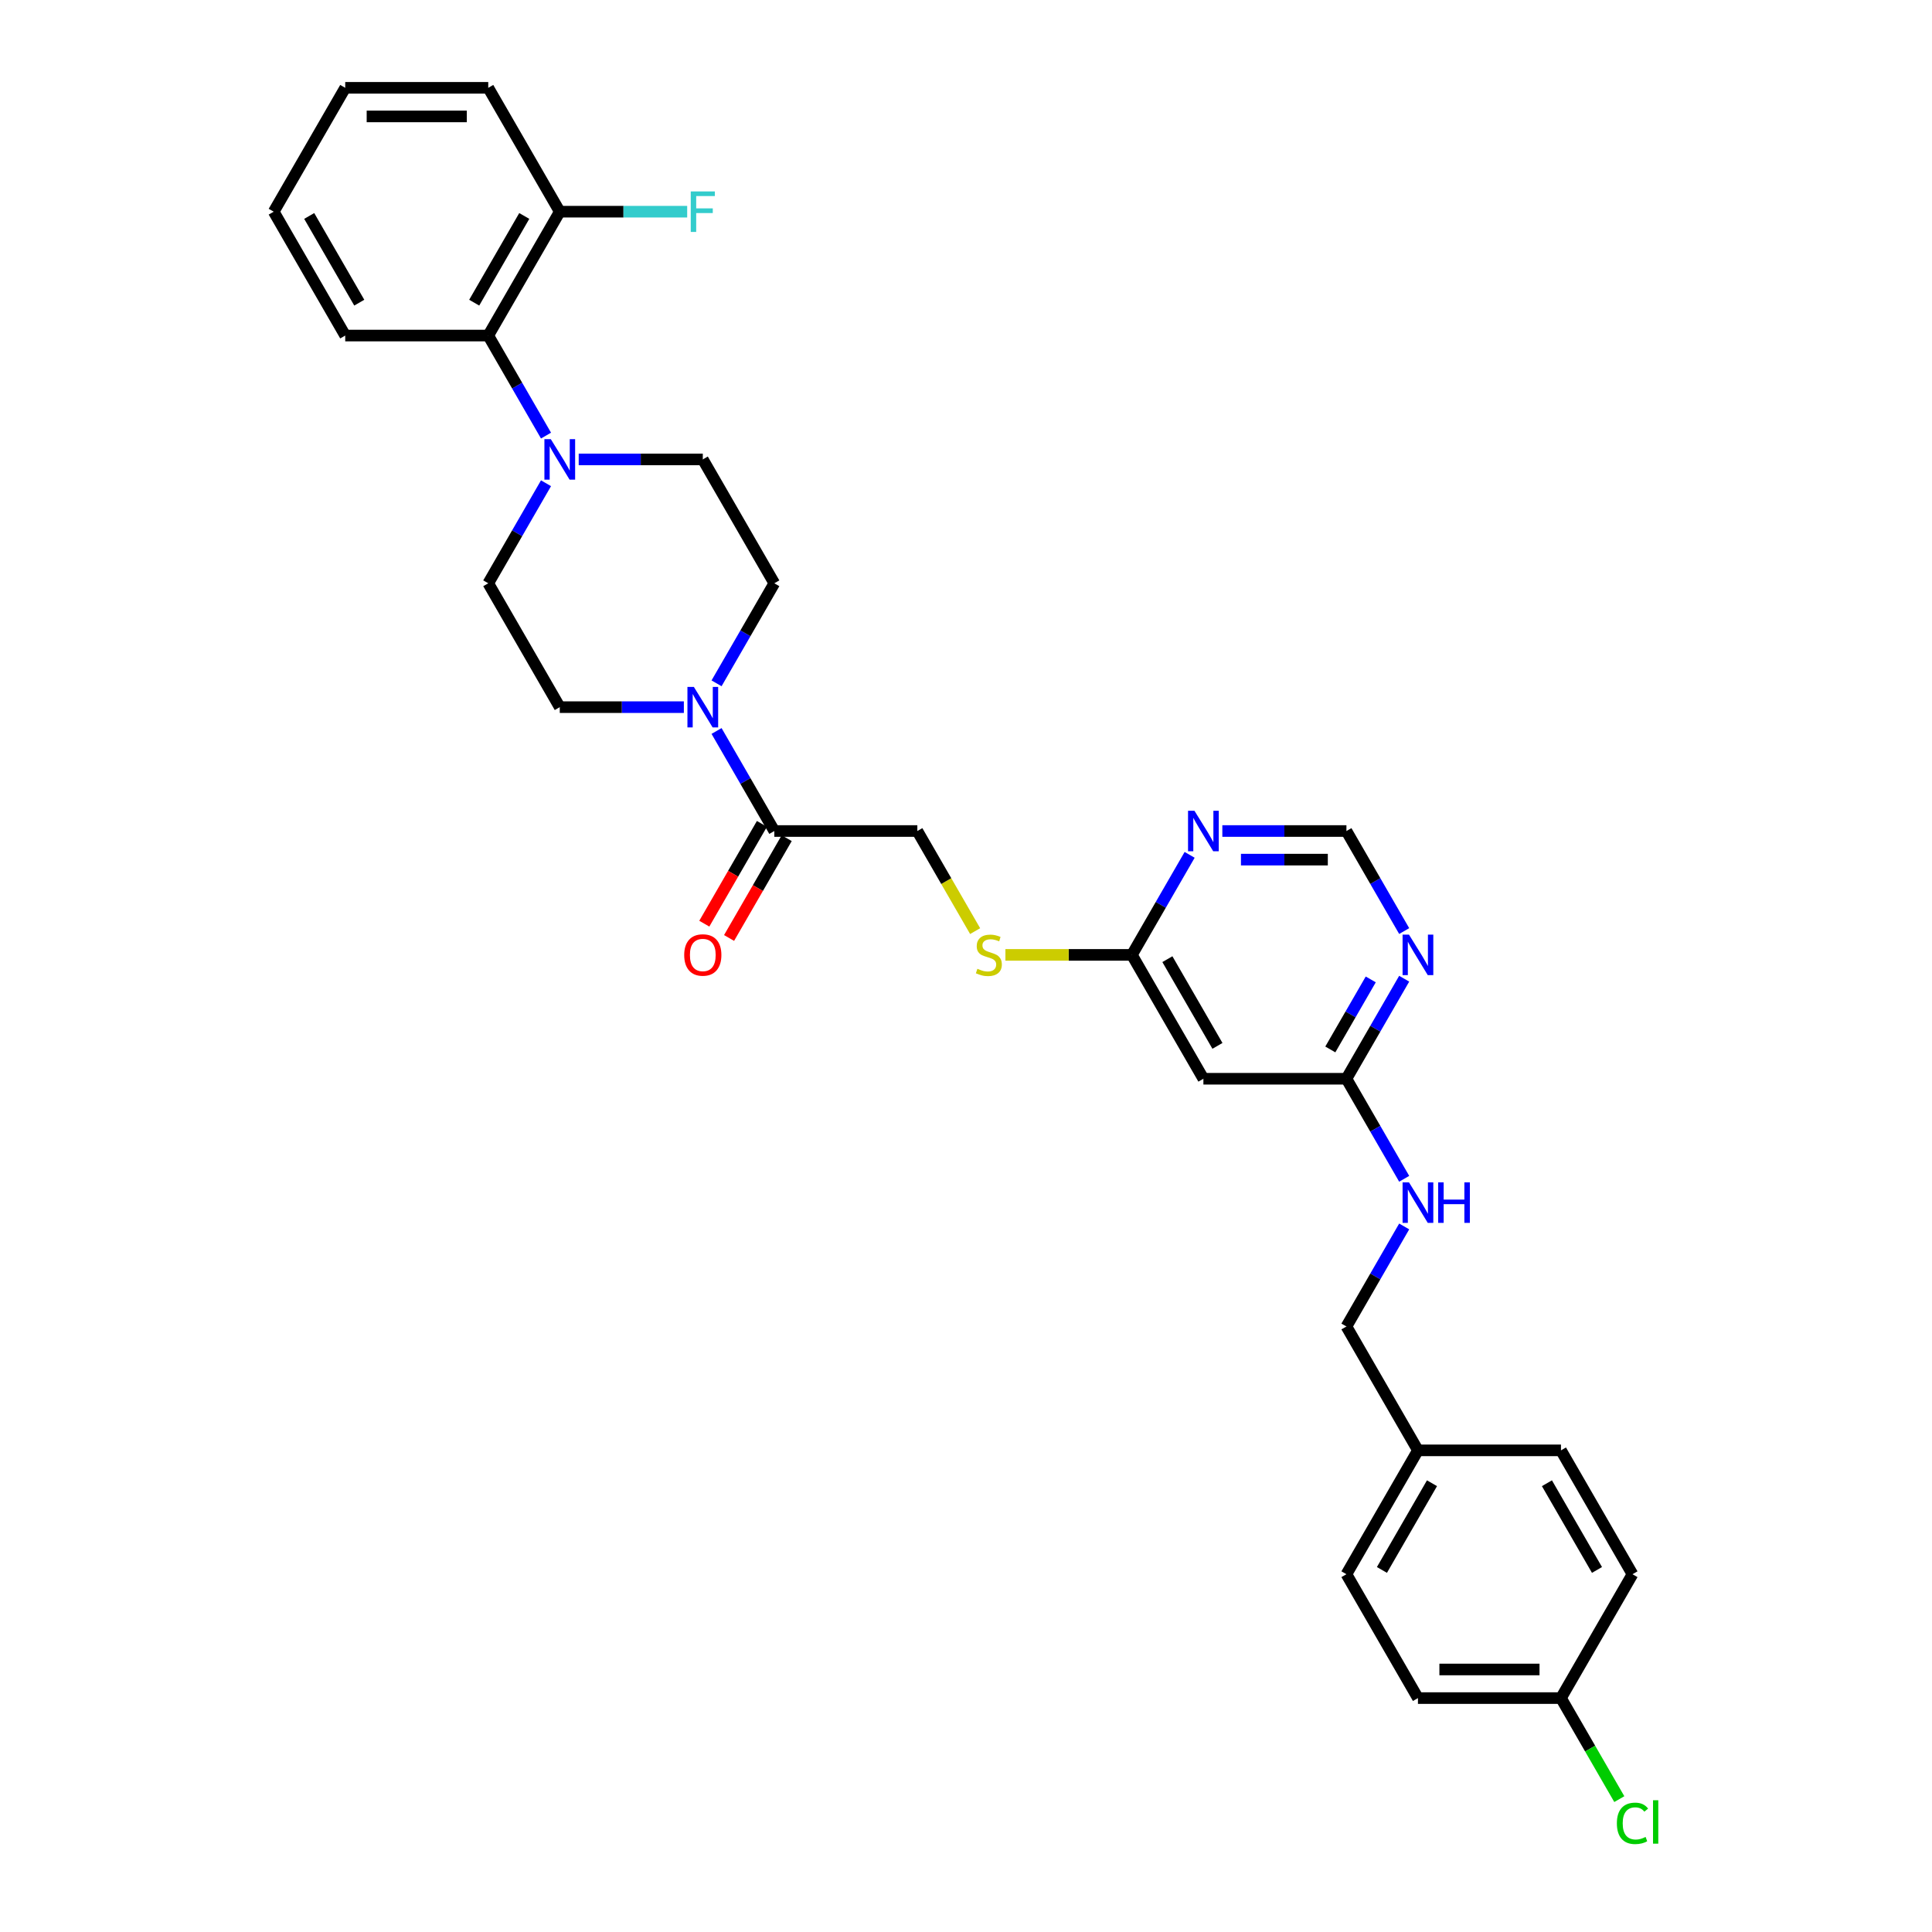 <?xml version='1.0' encoding='iso-8859-1'?>
<svg version='1.1' baseProfile='full'
              xmlns='http://www.w3.org/2000/svg'
                      xmlns:rdkit='http://www.rdkit.org/xml'
                      xmlns:xlink='http://www.w3.org/1999/xlink'
                  xml:space='preserve'
width='1000px' height='1000px' viewBox='0 0 1000 1000'>
<!-- END OF HEADER -->
<rect style='opacity:1.0;fill:#FFFFFF;stroke:none' width='1000' height='1000' x='0' y='0'> </rect>
<path class='bond-1' d='M 370.888,378.355 L 385.835,404.245' style='fill:none;fill-rule:evenodd;stroke:#0000FF;stroke-width:6px;stroke-linecap:butt;stroke-linejoin:miter;stroke-opacity:1' />
<path class='bond-1' d='M 385.835,404.245 L 400.783,430.134' style='fill:none;fill-rule:evenodd;stroke:#000000;stroke-width:6px;stroke-linecap:butt;stroke-linejoin:miter;stroke-opacity:1' />
<path class='bond-10' d='M 370.888,353.687 L 385.835,327.798' style='fill:none;fill-rule:evenodd;stroke:#0000FF;stroke-width:6px;stroke-linecap:butt;stroke-linejoin:miter;stroke-opacity:1' />
<path class='bond-10' d='M 385.835,327.798 L 400.783,301.908' style='fill:none;fill-rule:evenodd;stroke:#000000;stroke-width:6px;stroke-linecap:butt;stroke-linejoin:miter;stroke-opacity:1' />
<path class='bond-11' d='M 353.965,366.021 L 321.85,366.021' style='fill:none;fill-rule:evenodd;stroke:#0000FF;stroke-width:6px;stroke-linecap:butt;stroke-linejoin:miter;stroke-opacity:1' />
<path class='bond-11' d='M 321.85,366.021 L 289.735,366.021' style='fill:none;fill-rule:evenodd;stroke:#000000;stroke-width:6px;stroke-linecap:butt;stroke-linejoin:miter;stroke-opacity:1' />
<path class='bond-0' d='M 282.614,250.128 L 267.667,276.018' style='fill:none;fill-rule:evenodd;stroke:#0000FF;stroke-width:6px;stroke-linecap:butt;stroke-linejoin:miter;stroke-opacity:1' />
<path class='bond-0' d='M 267.667,276.018 L 252.719,301.908' style='fill:none;fill-rule:evenodd;stroke:#000000;stroke-width:6px;stroke-linecap:butt;stroke-linejoin:miter;stroke-opacity:1' />
<path class='bond-4' d='M 282.614,225.461 L 267.667,199.571' style='fill:none;fill-rule:evenodd;stroke:#0000FF;stroke-width:6px;stroke-linecap:butt;stroke-linejoin:miter;stroke-opacity:1' />
<path class='bond-4' d='M 267.667,199.571 L 252.719,173.681' style='fill:none;fill-rule:evenodd;stroke:#000000;stroke-width:6px;stroke-linecap:butt;stroke-linejoin:miter;stroke-opacity:1' />
<path class='bond-31' d='M 299.537,237.794 L 331.652,237.794' style='fill:none;fill-rule:evenodd;stroke:#0000FF;stroke-width:6px;stroke-linecap:butt;stroke-linejoin:miter;stroke-opacity:1' />
<path class='bond-31' d='M 331.652,237.794 L 363.767,237.794' style='fill:none;fill-rule:evenodd;stroke:#000000;stroke-width:6px;stroke-linecap:butt;stroke-linejoin:miter;stroke-opacity:1' />
<path class='bond-14' d='M 400.783,430.134 L 474.814,430.134' style='fill:none;fill-rule:evenodd;stroke:#000000;stroke-width:6px;stroke-linecap:butt;stroke-linejoin:miter;stroke-opacity:1' />
<path class='bond-17' d='M 394.371,426.433 L 379.458,452.263' style='fill:none;fill-rule:evenodd;stroke:#000000;stroke-width:6px;stroke-linecap:butt;stroke-linejoin:miter;stroke-opacity:1' />
<path class='bond-17' d='M 379.458,452.263 L 364.545,478.094' style='fill:none;fill-rule:evenodd;stroke:#FF0000;stroke-width:6px;stroke-linecap:butt;stroke-linejoin:miter;stroke-opacity:1' />
<path class='bond-17' d='M 407.194,433.836 L 392.281,459.667' style='fill:none;fill-rule:evenodd;stroke:#000000;stroke-width:6px;stroke-linecap:butt;stroke-linejoin:miter;stroke-opacity:1' />
<path class='bond-17' d='M 392.281,459.667 L 377.367,485.497' style='fill:none;fill-rule:evenodd;stroke:#FF0000;stroke-width:6px;stroke-linecap:butt;stroke-linejoin:miter;stroke-opacity:1' />
<path class='bond-2' d='M 726.804,506.581 L 711.857,532.471' style='fill:none;fill-rule:evenodd;stroke:#0000FF;stroke-width:6px;stroke-linecap:butt;stroke-linejoin:miter;stroke-opacity:1' />
<path class='bond-2' d='M 711.857,532.471 L 696.909,558.361' style='fill:none;fill-rule:evenodd;stroke:#000000;stroke-width:6px;stroke-linecap:butt;stroke-linejoin:miter;stroke-opacity:1' />
<path class='bond-2' d='M 709.498,506.945 L 699.034,525.068' style='fill:none;fill-rule:evenodd;stroke:#0000FF;stroke-width:6px;stroke-linecap:butt;stroke-linejoin:miter;stroke-opacity:1' />
<path class='bond-2' d='M 699.034,525.068 L 688.571,543.191' style='fill:none;fill-rule:evenodd;stroke:#000000;stroke-width:6px;stroke-linecap:butt;stroke-linejoin:miter;stroke-opacity:1' />
<path class='bond-32' d='M 726.804,481.914 L 711.857,456.024' style='fill:none;fill-rule:evenodd;stroke:#0000FF;stroke-width:6px;stroke-linecap:butt;stroke-linejoin:miter;stroke-opacity:1' />
<path class='bond-32' d='M 711.857,456.024 L 696.909,430.134' style='fill:none;fill-rule:evenodd;stroke:#000000;stroke-width:6px;stroke-linecap:butt;stroke-linejoin:miter;stroke-opacity:1' />
<path class='bond-3' d='M 615.757,442.468 L 600.809,468.358' style='fill:none;fill-rule:evenodd;stroke:#0000FF;stroke-width:6px;stroke-linecap:butt;stroke-linejoin:miter;stroke-opacity:1' />
<path class='bond-3' d='M 600.809,468.358 L 585.862,494.248' style='fill:none;fill-rule:evenodd;stroke:#000000;stroke-width:6px;stroke-linecap:butt;stroke-linejoin:miter;stroke-opacity:1' />
<path class='bond-8' d='M 632.68,430.134 L 664.795,430.134' style='fill:none;fill-rule:evenodd;stroke:#0000FF;stroke-width:6px;stroke-linecap:butt;stroke-linejoin:miter;stroke-opacity:1' />
<path class='bond-8' d='M 664.795,430.134 L 696.909,430.134' style='fill:none;fill-rule:evenodd;stroke:#000000;stroke-width:6px;stroke-linecap:butt;stroke-linejoin:miter;stroke-opacity:1' />
<path class='bond-8' d='M 642.314,444.941 L 664.795,444.941' style='fill:none;fill-rule:evenodd;stroke:#0000FF;stroke-width:6px;stroke-linecap:butt;stroke-linejoin:miter;stroke-opacity:1' />
<path class='bond-8' d='M 664.795,444.941 L 687.275,444.941' style='fill:none;fill-rule:evenodd;stroke:#000000;stroke-width:6px;stroke-linecap:butt;stroke-linejoin:miter;stroke-opacity:1' />
<path class='bond-16' d='M 252.719,173.681 L 289.735,109.568' style='fill:none;fill-rule:evenodd;stroke:#000000;stroke-width:6px;stroke-linecap:butt;stroke-linejoin:miter;stroke-opacity:1' />
<path class='bond-16' d='M 245.449,156.661 L 271.36,111.782' style='fill:none;fill-rule:evenodd;stroke:#000000;stroke-width:6px;stroke-linecap:butt;stroke-linejoin:miter;stroke-opacity:1' />
<path class='bond-27' d='M 252.719,173.681 L 178.688,173.681' style='fill:none;fill-rule:evenodd;stroke:#000000;stroke-width:6px;stroke-linecap:butt;stroke-linejoin:miter;stroke-opacity:1' />
<path class='bond-5' d='M 696.909,558.361 L 622.878,558.361' style='fill:none;fill-rule:evenodd;stroke:#000000;stroke-width:6px;stroke-linecap:butt;stroke-linejoin:miter;stroke-opacity:1' />
<path class='bond-15' d='M 696.909,558.361 L 711.857,584.251' style='fill:none;fill-rule:evenodd;stroke:#000000;stroke-width:6px;stroke-linecap:butt;stroke-linejoin:miter;stroke-opacity:1' />
<path class='bond-15' d='M 711.857,584.251 L 726.804,610.141' style='fill:none;fill-rule:evenodd;stroke:#0000FF;stroke-width:6px;stroke-linecap:butt;stroke-linejoin:miter;stroke-opacity:1' />
<path class='bond-6' d='M 585.862,494.248 L 553.133,494.248' style='fill:none;fill-rule:evenodd;stroke:#000000;stroke-width:6px;stroke-linecap:butt;stroke-linejoin:miter;stroke-opacity:1' />
<path class='bond-6' d='M 553.133,494.248 L 520.403,494.248' style='fill:none;fill-rule:evenodd;stroke:#CCCC00;stroke-width:6px;stroke-linecap:butt;stroke-linejoin:miter;stroke-opacity:1' />
<path class='bond-7' d='M 585.862,494.248 L 622.878,558.361' style='fill:none;fill-rule:evenodd;stroke:#000000;stroke-width:6px;stroke-linecap:butt;stroke-linejoin:miter;stroke-opacity:1' />
<path class='bond-7' d='M 604.237,496.462 L 630.148,541.341' style='fill:none;fill-rule:evenodd;stroke:#000000;stroke-width:6px;stroke-linecap:butt;stroke-linejoin:miter;stroke-opacity:1' />
<path class='bond-9' d='M 504.727,481.944 L 489.77,456.039' style='fill:none;fill-rule:evenodd;stroke:#CCCC00;stroke-width:6px;stroke-linecap:butt;stroke-linejoin:miter;stroke-opacity:1' />
<path class='bond-9' d='M 489.77,456.039 L 474.814,430.134' style='fill:none;fill-rule:evenodd;stroke:#000000;stroke-width:6px;stroke-linecap:butt;stroke-linejoin:miter;stroke-opacity:1' />
<path class='bond-12' d='M 400.783,301.908 L 363.767,237.794' style='fill:none;fill-rule:evenodd;stroke:#000000;stroke-width:6px;stroke-linecap:butt;stroke-linejoin:miter;stroke-opacity:1' />
<path class='bond-13' d='M 289.735,366.021 L 252.719,301.908' style='fill:none;fill-rule:evenodd;stroke:#000000;stroke-width:6px;stroke-linecap:butt;stroke-linejoin:miter;stroke-opacity:1' />
<path class='bond-18' d='M 726.804,634.808 L 711.857,660.698' style='fill:none;fill-rule:evenodd;stroke:#0000FF;stroke-width:6px;stroke-linecap:butt;stroke-linejoin:miter;stroke-opacity:1' />
<path class='bond-18' d='M 711.857,660.698 L 696.909,686.588' style='fill:none;fill-rule:evenodd;stroke:#000000;stroke-width:6px;stroke-linecap:butt;stroke-linejoin:miter;stroke-opacity:1' />
<path class='bond-20' d='M 289.735,109.568 L 322.709,109.568' style='fill:none;fill-rule:evenodd;stroke:#000000;stroke-width:6px;stroke-linecap:butt;stroke-linejoin:miter;stroke-opacity:1' />
<path class='bond-20' d='M 322.709,109.568 L 355.683,109.568' style='fill:none;fill-rule:evenodd;stroke:#33CCCC;stroke-width:6px;stroke-linecap:butt;stroke-linejoin:miter;stroke-opacity:1' />
<path class='bond-28' d='M 289.735,109.568 L 252.719,45.455' style='fill:none;fill-rule:evenodd;stroke:#000000;stroke-width:6px;stroke-linecap:butt;stroke-linejoin:miter;stroke-opacity:1' />
<path class='bond-21' d='M 696.909,686.588 L 733.925,750.701' style='fill:none;fill-rule:evenodd;stroke:#000000;stroke-width:6px;stroke-linecap:butt;stroke-linejoin:miter;stroke-opacity:1' />
<path class='bond-19' d='M 807.957,878.928 L 733.925,878.928' style='fill:none;fill-rule:evenodd;stroke:#000000;stroke-width:6px;stroke-linecap:butt;stroke-linejoin:miter;stroke-opacity:1' />
<path class='bond-19' d='M 796.852,864.121 L 745.03,864.121' style='fill:none;fill-rule:evenodd;stroke:#000000;stroke-width:6px;stroke-linecap:butt;stroke-linejoin:miter;stroke-opacity:1' />
<path class='bond-22' d='M 807.957,878.928 L 823.054,905.077' style='fill:none;fill-rule:evenodd;stroke:#000000;stroke-width:6px;stroke-linecap:butt;stroke-linejoin:miter;stroke-opacity:1' />
<path class='bond-22' d='M 823.054,905.077 L 838.151,931.225' style='fill:none;fill-rule:evenodd;stroke:#00CC00;stroke-width:6px;stroke-linecap:butt;stroke-linejoin:miter;stroke-opacity:1' />
<path class='bond-34' d='M 807.957,878.928 L 844.973,814.814' style='fill:none;fill-rule:evenodd;stroke:#000000;stroke-width:6px;stroke-linecap:butt;stroke-linejoin:miter;stroke-opacity:1' />
<path class='bond-25' d='M 733.925,750.701 L 807.957,750.701' style='fill:none;fill-rule:evenodd;stroke:#000000;stroke-width:6px;stroke-linecap:butt;stroke-linejoin:miter;stroke-opacity:1' />
<path class='bond-26' d='M 733.925,750.701 L 696.909,814.814' style='fill:none;fill-rule:evenodd;stroke:#000000;stroke-width:6px;stroke-linecap:butt;stroke-linejoin:miter;stroke-opacity:1' />
<path class='bond-26' d='M 741.196,767.721 L 715.284,812.6' style='fill:none;fill-rule:evenodd;stroke:#000000;stroke-width:6px;stroke-linecap:butt;stroke-linejoin:miter;stroke-opacity:1' />
<path class='bond-23' d='M 844.973,814.814 L 807.957,750.701' style='fill:none;fill-rule:evenodd;stroke:#000000;stroke-width:6px;stroke-linecap:butt;stroke-linejoin:miter;stroke-opacity:1' />
<path class='bond-23' d='M 826.598,812.6 L 800.687,767.721' style='fill:none;fill-rule:evenodd;stroke:#000000;stroke-width:6px;stroke-linecap:butt;stroke-linejoin:miter;stroke-opacity:1' />
<path class='bond-24' d='M 733.925,878.928 L 696.909,814.814' style='fill:none;fill-rule:evenodd;stroke:#000000;stroke-width:6px;stroke-linecap:butt;stroke-linejoin:miter;stroke-opacity:1' />
<path class='bond-29' d='M 178.688,173.681 L 141.672,109.568' style='fill:none;fill-rule:evenodd;stroke:#000000;stroke-width:6px;stroke-linecap:butt;stroke-linejoin:miter;stroke-opacity:1' />
<path class='bond-29' d='M 185.958,156.661 L 160.047,111.782' style='fill:none;fill-rule:evenodd;stroke:#000000;stroke-width:6px;stroke-linecap:butt;stroke-linejoin:miter;stroke-opacity:1' />
<path class='bond-33' d='M 252.719,45.455 L 178.688,45.455' style='fill:none;fill-rule:evenodd;stroke:#000000;stroke-width:6px;stroke-linecap:butt;stroke-linejoin:miter;stroke-opacity:1' />
<path class='bond-33' d='M 241.615,60.261 L 189.792,60.261' style='fill:none;fill-rule:evenodd;stroke:#000000;stroke-width:6px;stroke-linecap:butt;stroke-linejoin:miter;stroke-opacity:1' />
<path class='bond-30' d='M 141.672,109.568 L 178.688,45.455' style='fill:none;fill-rule:evenodd;stroke:#000000;stroke-width:6px;stroke-linecap:butt;stroke-linejoin:miter;stroke-opacity:1' />
<path  class='atom-0' d='M 359.133 355.538
L 366.003 366.643
Q 366.684 367.739, 367.779 369.723
Q 368.875 371.707, 368.934 371.825
L 368.934 355.538
L 371.718 355.538
L 371.718 376.504
L 368.845 376.504
L 361.472 364.363
Q 360.613 362.941, 359.695 361.313
Q 358.807 359.684, 358.54 359.181
L 358.54 376.504
L 355.816 376.504
L 355.816 355.538
L 359.133 355.538
' fill='#0000FF'/>
<path  class='atom-1' d='M 285.101 227.312
L 291.971 238.416
Q 292.652 239.512, 293.748 241.496
Q 294.843 243.48, 294.903 243.599
L 294.903 227.312
L 297.686 227.312
L 297.686 248.277
L 294.814 248.277
L 287.44 236.136
Q 286.581 234.715, 285.663 233.086
Q 284.775 231.457, 284.509 230.954
L 284.509 248.277
L 281.784 248.277
L 281.784 227.312
L 285.101 227.312
' fill='#0000FF'/>
<path  class='atom-3' d='M 729.291 483.765
L 736.161 494.87
Q 736.842 495.965, 737.938 497.949
Q 739.033 499.933, 739.093 500.052
L 739.093 483.765
L 741.876 483.765
L 741.876 504.731
L 739.004 504.731
L 731.63 492.589
Q 730.772 491.168, 729.854 489.539
Q 728.965 487.911, 728.699 487.407
L 728.699 504.731
L 725.974 504.731
L 725.974 483.765
L 729.291 483.765
' fill='#0000FF'/>
<path  class='atom-4' d='M 618.243 419.652
L 625.114 430.756
Q 625.795 431.852, 626.89 433.836
Q 627.986 435.82, 628.045 435.939
L 628.045 419.652
L 630.829 419.652
L 630.829 440.617
L 627.956 440.617
L 620.583 428.476
Q 619.724 427.055, 618.806 425.426
Q 617.918 423.797, 617.651 423.294
L 617.651 440.617
L 614.927 440.617
L 614.927 419.652
L 618.243 419.652
' fill='#0000FF'/>
<path  class='atom-10' d='M 505.908 501.444
Q 506.145 501.532, 507.122 501.947
Q 508.099 502.362, 509.165 502.628
Q 510.261 502.865, 511.327 502.865
Q 513.311 502.865, 514.466 501.917
Q 515.621 500.94, 515.621 499.252
Q 515.621 498.097, 515.028 497.387
Q 514.466 496.676, 513.577 496.291
Q 512.689 495.906, 511.208 495.462
Q 509.343 494.899, 508.218 494.366
Q 507.122 493.833, 506.322 492.708
Q 505.552 491.583, 505.552 489.687
Q 505.552 487.052, 507.329 485.423
Q 509.136 483.794, 512.689 483.794
Q 515.117 483.794, 517.871 484.949
L 517.19 487.23
Q 514.673 486.193, 512.778 486.193
Q 510.735 486.193, 509.609 487.052
Q 508.484 487.881, 508.514 489.332
Q 508.514 490.457, 509.076 491.138
Q 509.669 491.819, 510.498 492.204
Q 511.356 492.589, 512.778 493.034
Q 514.673 493.626, 515.798 494.218
Q 516.924 494.81, 517.723 496.024
Q 518.552 497.209, 518.552 499.252
Q 518.552 502.154, 516.598 503.724
Q 514.673 505.264, 511.445 505.264
Q 509.58 505.264, 508.158 504.849
Q 506.766 504.464, 505.108 503.783
L 505.908 501.444
' fill='#CCCC00'/>
<path  class='atom-16' d='M 729.291 611.991
L 736.161 623.096
Q 736.842 624.192, 737.938 626.176
Q 739.033 628.16, 739.093 628.278
L 739.093 611.991
L 741.876 611.991
L 741.876 632.957
L 739.004 632.957
L 731.63 620.816
Q 730.772 619.395, 729.854 617.766
Q 728.965 616.137, 728.699 615.634
L 728.699 632.957
L 725.974 632.957
L 725.974 611.991
L 729.291 611.991
' fill='#0000FF'/>
<path  class='atom-16' d='M 744.393 611.991
L 747.236 611.991
L 747.236 620.905
L 757.956 620.905
L 757.956 611.991
L 760.799 611.991
L 760.799 632.957
L 757.956 632.957
L 757.956 623.274
L 747.236 623.274
L 747.236 632.957
L 744.393 632.957
L 744.393 611.991
' fill='#0000FF'/>
<path  class='atom-18' d='M 354.143 494.307
Q 354.143 489.273, 356.63 486.46
Q 359.118 483.646, 363.767 483.646
Q 368.416 483.646, 370.904 486.46
Q 373.391 489.273, 373.391 494.307
Q 373.391 499.4, 370.874 502.302
Q 368.357 505.175, 363.767 505.175
Q 359.147 505.175, 356.63 502.302
Q 354.143 499.43, 354.143 494.307
M 363.767 502.806
Q 366.965 502.806, 368.683 500.674
Q 370.43 498.512, 370.43 494.307
Q 370.43 490.191, 368.683 488.118
Q 366.965 486.015, 363.767 486.015
Q 360.569 486.015, 358.822 488.088
Q 357.104 490.161, 357.104 494.307
Q 357.104 498.542, 358.822 500.674
Q 360.569 502.806, 363.767 502.806
' fill='#FF0000'/>
<path  class='atom-21' d='M 357.533 99.085
L 370 99.085
L 370 101.484
L 360.347 101.484
L 360.347 107.85
L 368.934 107.85
L 368.934 110.279
L 360.347 110.279
L 360.347 120.051
L 357.533 120.051
L 357.533 99.085
' fill='#33CCCC'/>
<path  class='atom-23' d='M 836.889 943.766
Q 836.889 938.555, 839.317 935.83
Q 841.775 933.076, 846.424 933.076
Q 850.747 933.076, 853.057 936.126
L 851.103 937.725
Q 849.415 935.505, 846.424 935.505
Q 843.255 935.505, 841.567 937.637
Q 839.909 939.739, 839.909 943.766
Q 839.909 947.912, 841.627 950.044
Q 843.374 952.176, 846.75 952.176
Q 849.059 952.176, 851.754 950.785
L 852.583 953.006
Q 851.488 953.716, 849.829 954.131
Q 848.171 954.545, 846.335 954.545
Q 841.775 954.545, 839.317 951.762
Q 836.889 948.978, 836.889 943.766
' fill='#00CC00'/>
<path  class='atom-23' d='M 855.604 931.803
L 858.328 931.803
L 858.328 954.279
L 855.604 954.279
L 855.604 931.803
' fill='#00CC00'/>
</svg>
